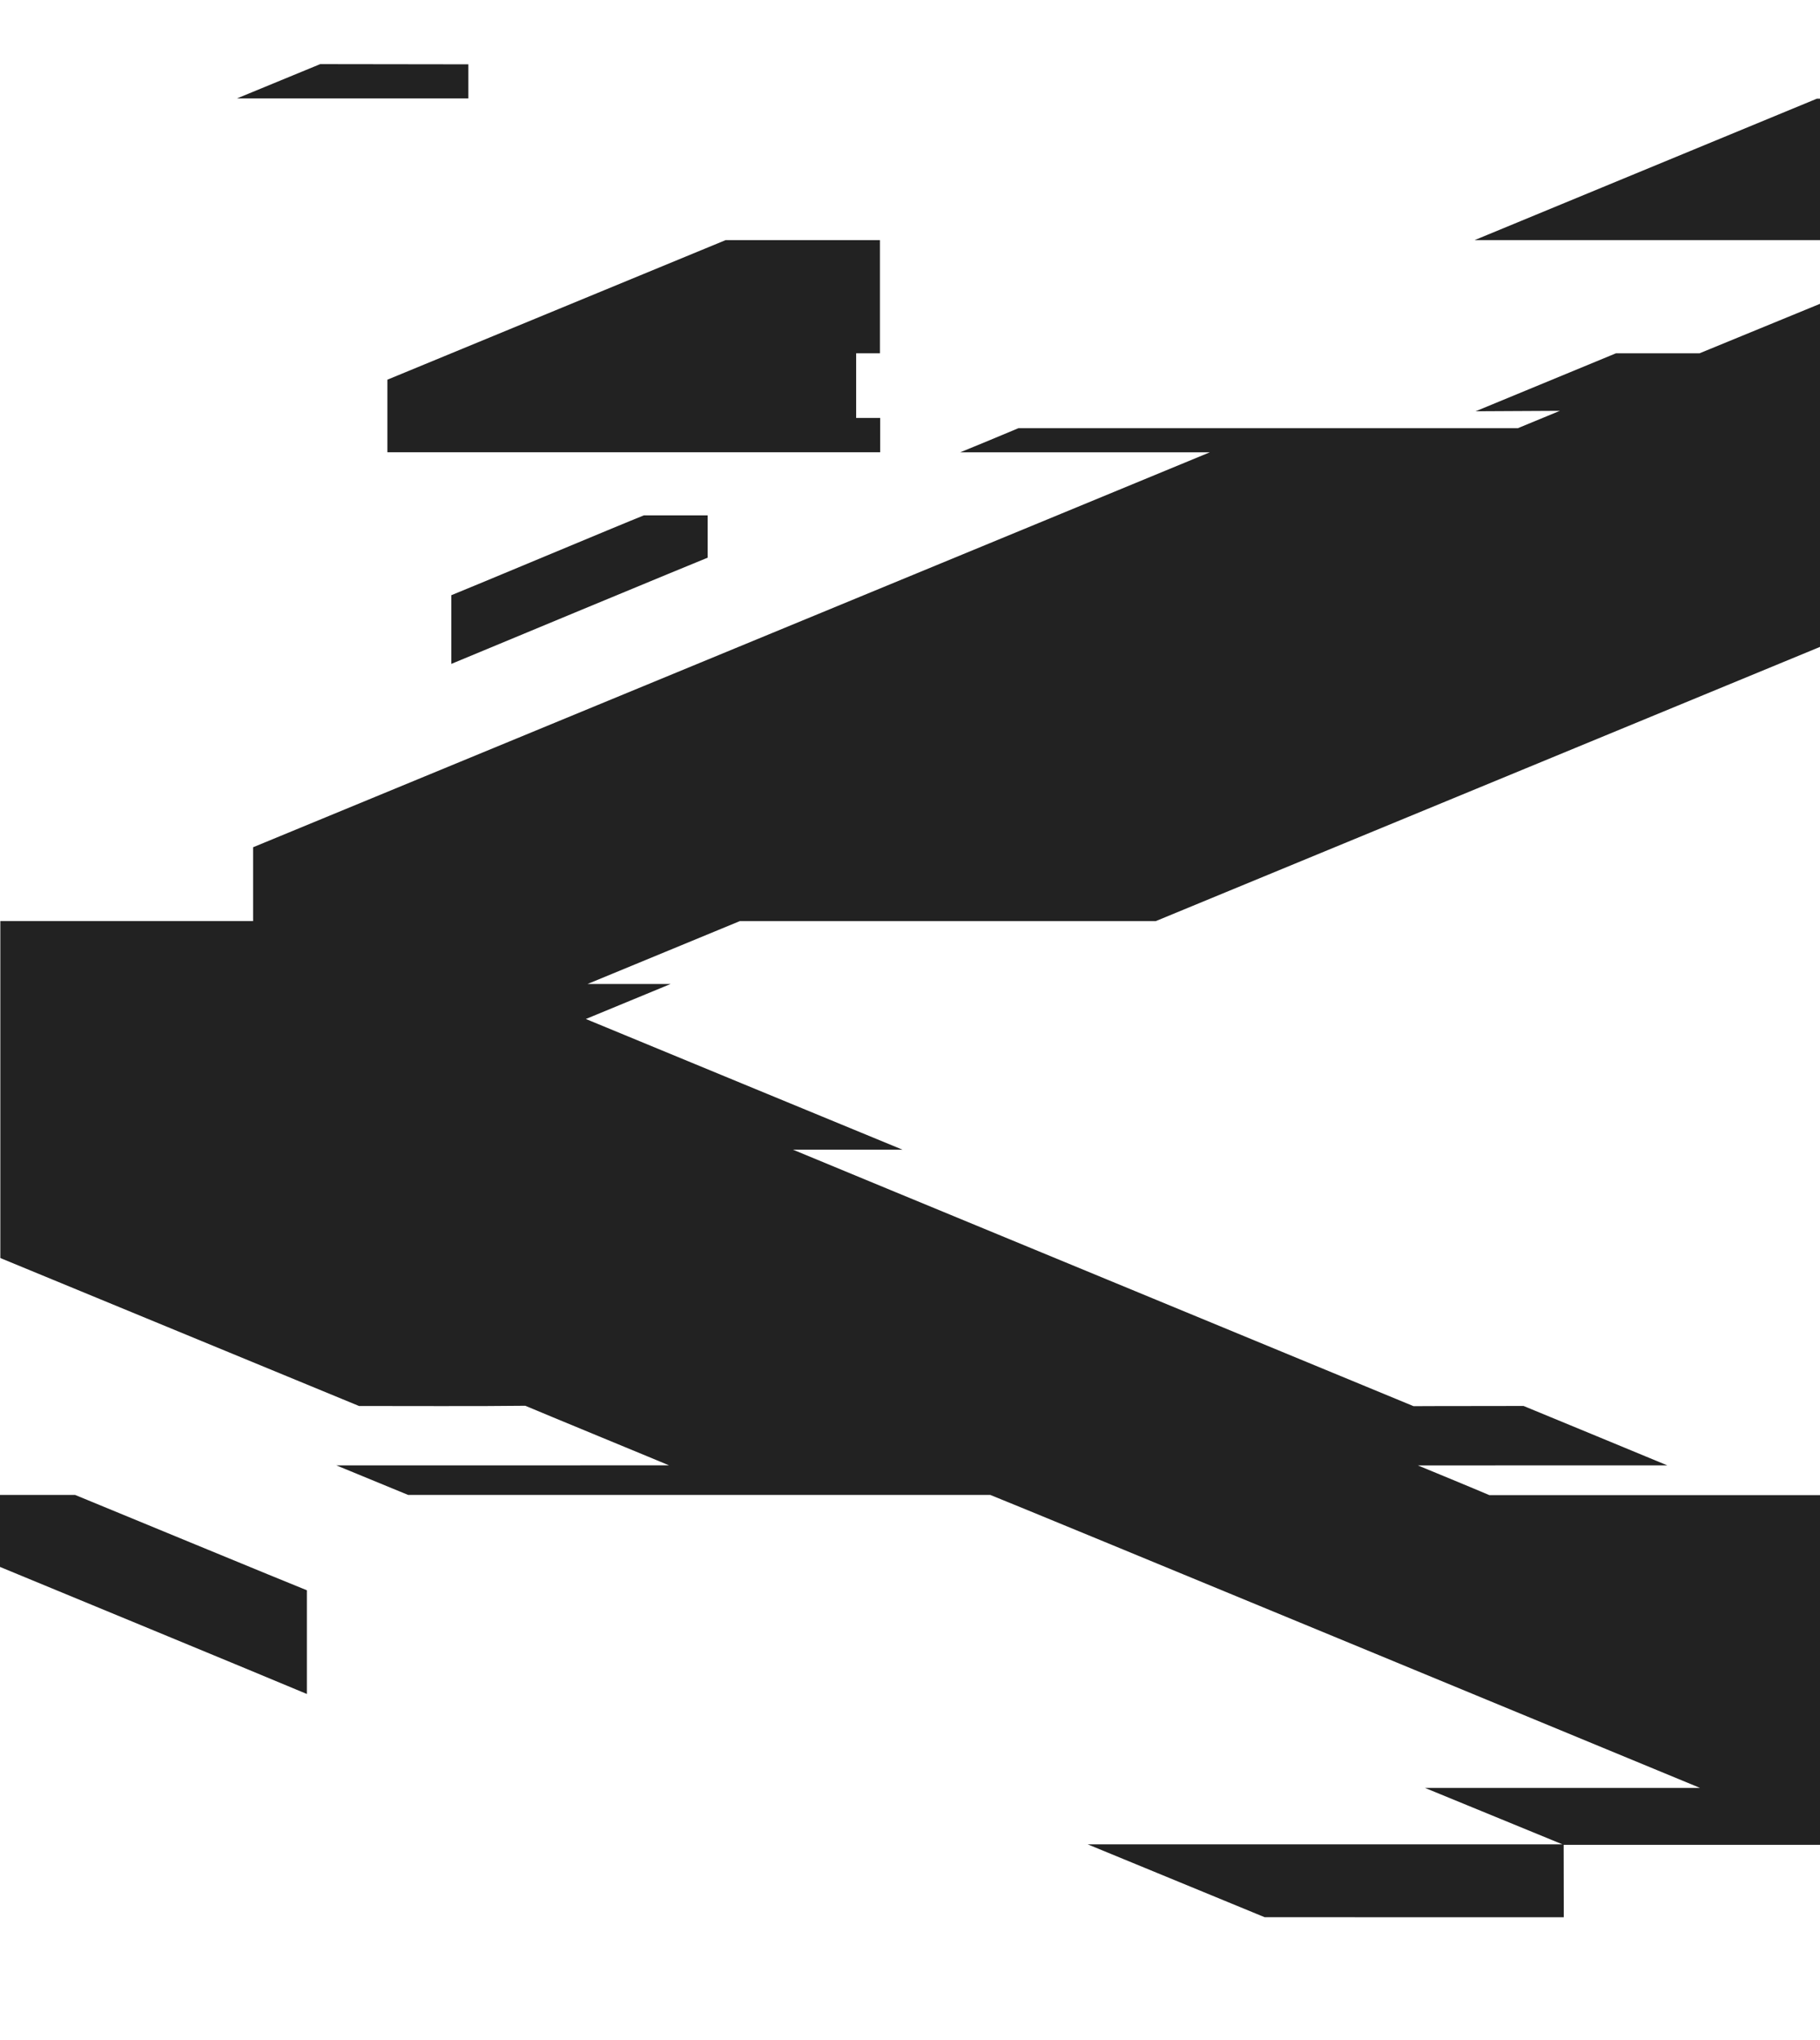 <svg width="530" height="594" viewBox="0 0 530 594" fill="none" xmlns="http://www.w3.org/2000/svg">
<g clip-path="url(#clip0_2706_7584)">
<path d="M0.106 366.33L104.556 409.41C115.966 409.41 141.116 409.51 152.966 409.34C156.776 410.98 194.896 426.68 194.826 426.69C194.336 426.7 123.146 426.69 97.946 426.7C100.436 427.73 116.876 434.51 118.836 435.3H288.366C295.466 438.06 492.706 519.65 495.066 520.62H414.966C428.496 526.17 441.416 531.47 454.996 537.05H316.736C325.036 540.44 363.256 556.22 368.256 558.26C391.886 558.29 422.446 558.28 446.076 558.28H455.386C455.386 552.84 455.346 542.06 455.346 537.19H589.086V435.37H433.726C430.486 433.97 414.656 427.43 412.886 426.71C438.566 426.71 458.916 426.7 485.536 426.7C483.996 426.02 445.976 410.37 443.676 409.4C432.396 409.45 422.916 409.39 411.636 409.46C411.106 409.21 234.876 336.46 230.936 334.78H262.826C261.116 334.07 171.346 297.07 170.606 296.72C176.056 294.47 184.746 290.88 195.276 286.53H171.086C172.466 285.96 213.266 269.12 215.436 268.22H336.566C338.736 267.32 577.026 168.96 589.066 163.99C589.066 163 589.066 36.88 589.066 28.74H529.076C529.076 28.74 429.806 69.76 429.416 69.92C476.866 69.92 526.726 69.92 574.776 69.92C572.256 71.17 498.296 101.49 494.936 102.87H470.596C467.936 103.99 429.706 119.76 429.706 119.76L454.246 119.63C451.806 120.65 444.186 123.78 442.016 124.68H296.586C294.396 125.62 280.216 131.5 279.626 131.71C303.936 131.73 327.986 131.69 352.306 131.71C352.376 131.71 75.996 245.76 73.706 246.71V268.21H0.096V366.34L0.106 366.33Z" fill="#222222"/>
<path d="M-0.003 456.27V435.31H21.877C24.057 436.2 87.147 462.24 89.367 463.07V493.27C78.947 488.86 1.397 456.85 -0.003 456.27Z" fill="#222222"/>
<path d="M187.518 150.07H206.078V162.39C205.198 162.68 134.178 192.15 131.428 193.32V173.32C135.678 171.65 181.738 152.34 187.518 150.06V150.07Z" fill="#222222"/>
<path d="M211.302 69.92H256.242V102.87H249.323C249.323 109.04 249.323 120.13 249.323 121.7H256.312V131.7H112.813V110.56C116.713 108.96 197.752 75.5 211.302 69.92Z" fill="#222222"/>
<path d="M68.991 28.66H136.391V18.73C132.821 18.73 101.031 18.67 93.251 18.67C89.971 20 72.191 27.34 69.001 28.66H68.991Z" fill="#222222"/>
</g>
<defs>
<clipPath id="clip0_2706_7584">
<rect width="640.72" height="593.37" fill="white" transform="matrix(-1 0 0 1 640.719 0)"/>
</clipPath>
</defs>
</svg>
